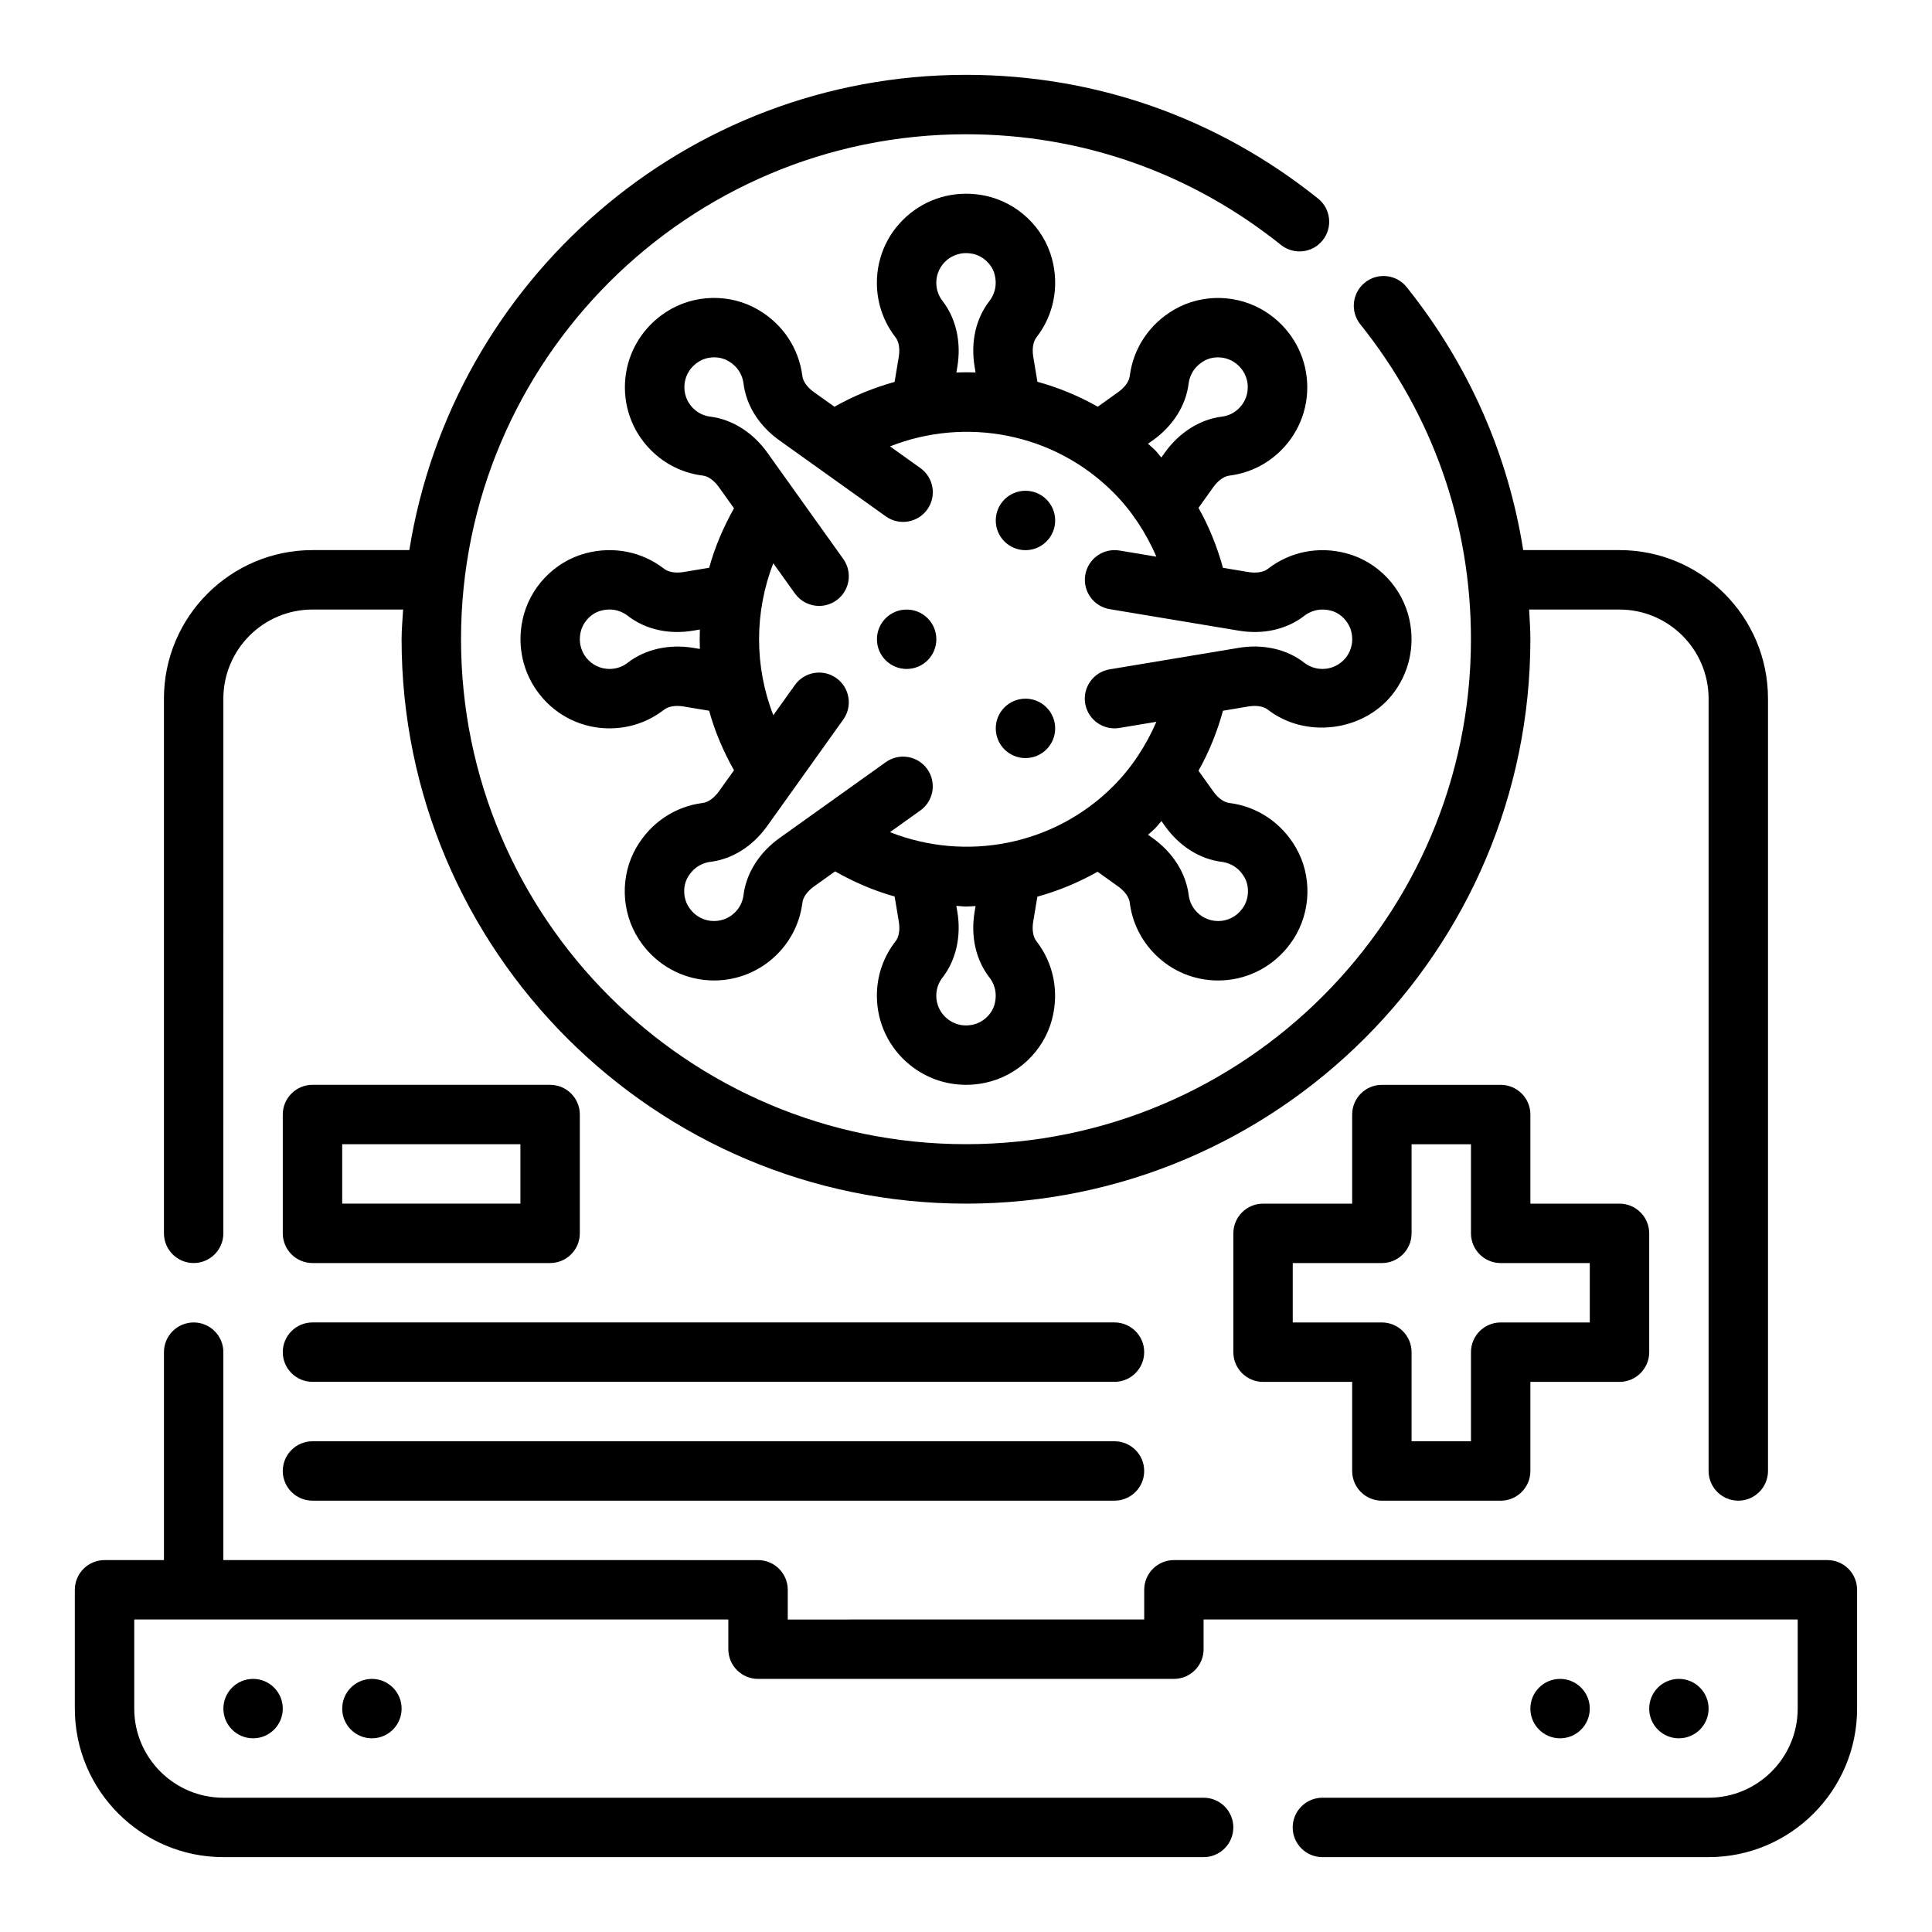 <?xml version="1.0" encoding="UTF-8"?>
<!-- Uploaded to: ICON Repo, www.iconrepo.com, Generator: ICON Repo Mixer Tools -->
<svg fill="#000000" width="800px" height="800px" version="1.1" viewBox="144 144 512 512" xmlns="http://www.w3.org/2000/svg">
 <g>
  <path d="m628.29 557.44h-173.19c-4.344 0-7.871 3.527-7.871 7.871v7.871l-94.465 0.004v-7.871c0-4.344-3.527-7.871-7.871-7.871l-141.7-0.004v-55.105c0-4.344-3.527-7.871-7.871-7.871s-7.871 3.527-7.871 7.871v55.105h-15.746c-4.344 0-7.871 3.527-7.871 7.871v31.488c0 21.703 17.656 39.359 39.359 39.359h259.78c4.344 0 7.871-3.527 7.871-7.871s-3.527-7.871-7.871-7.871h-259.78c-13.02 0-23.617-10.598-23.617-23.617v-23.617h157.44v7.871c0 4.344 3.527 7.871 7.871 7.871h110.21c4.344 0 7.871-3.527 7.871-7.871v-7.871h157.44v23.617c0 13.02-10.598 23.617-23.617 23.617h-102.34c-4.344 0-7.871 3.527-7.871 7.871s3.527 7.871 7.871 7.871h102.34c21.703 0 39.359-17.656 39.359-39.359v-31.488c0.004-4.344-3.523-7.871-7.867-7.871z"/>
  <path d="m195.32 478.72c4.344 0 7.871-3.527 7.871-7.871l0.004-141.7c0-13.02 10.598-23.617 23.617-23.617h24.016c-0.141 2.625-0.402 5.215-0.402 7.875 0 82.477 67.094 149.57 149.57 149.57s149.57-67.094 149.57-149.57c0-2.644-0.188-5.25-0.332-7.871h23.945c13.02 0 23.617 10.598 23.617 23.617v204.67c0 4.344 3.527 7.871 7.871 7.871s7.871-3.527 7.871-7.871v-204.68c0-21.703-17.656-39.359-39.359-39.359h-25.512c-4.008-25.379-14.445-49.137-30.875-69.684-2.715-3.402-7.676-3.945-11.059-1.227-3.402 2.707-3.953 7.668-1.238 11.059 19.184 23.988 29.324 52.848 29.324 83.469 0 73.793-60.031 133.82-133.82 133.82s-133.82-60.031-133.82-133.82 60.031-133.82 133.82-133.82c30.621 0 59.48 10.141 83.469 29.324 3.394 2.707 8.344 2.172 11.059-1.227 2.715-3.394 2.164-8.352-1.227-11.059-26.809-21.457-59.066-32.785-93.301-32.785-74.414 0-136.14 54.688-147.52 125.95h-25.672c-21.703 0-39.359 17.656-39.359 39.359v141.7c0 4.348 3.527 7.875 7.871 7.875z"/>
  <path d="m596.8 596.8c0 4.348-3.527 7.871-7.875 7.871-4.348 0-7.871-3.523-7.871-7.871 0-4.348 3.523-7.875 7.871-7.875 4.348 0 7.875 3.527 7.875 7.875"/>
  <path d="m565.31 596.8c0 4.348-3.527 7.871-7.875 7.871s-7.871-3.523-7.871-7.871c0-4.348 3.523-7.875 7.871-7.875s7.875 3.527 7.875 7.875"/>
  <path d="m250.43 596.8c0 4.348-3.523 7.871-7.871 7.871s-7.871-3.523-7.871-7.871c0-4.348 3.523-7.875 7.871-7.875s7.871 3.527 7.871 7.875"/>
  <path d="m218.94 596.8c0 4.348-3.523 7.871-7.871 7.871-4.348 0-7.871-3.523-7.871-7.871 0-4.348 3.523-7.875 7.871-7.875 4.348 0 7.871 3.527 7.871 7.875"/>
  <path d="m510.21 541.7h31.488c4.344 0 7.871-3.527 7.871-7.871v-23.617h23.617c4.344 0 7.871-3.527 7.871-7.871v-31.488c0-4.344-3.527-7.871-7.871-7.871h-23.617v-23.617c0-4.344-3.527-7.871-7.871-7.871h-31.488c-4.344 0-7.871 3.527-7.871 7.871v23.617h-23.617c-4.344 0-7.871 3.527-7.871 7.871v31.488c0 4.344 3.527 7.871 7.871 7.871h23.617v23.617c0 4.344 3.527 7.871 7.871 7.871zm-23.617-47.234v-15.742h23.617c4.344 0 7.871-3.527 7.871-7.871v-23.617h15.742v23.617c0 4.344 3.527 7.871 7.871 7.871h23.617v15.742h-23.617c-4.344 0-7.871 3.527-7.871 7.871v23.617h-15.742v-23.617c0-4.344-3.527-7.871-7.871-7.871z"/>
  <path d="m226.81 478.72h62.977c4.344 0 7.871-3.527 7.871-7.871v-31.488c0-4.344-3.527-7.871-7.871-7.871h-62.977c-4.344 0-7.871 3.527-7.871 7.871v31.488c0 4.344 3.527 7.871 7.871 7.871zm7.875-31.488h47.23v15.742h-47.23z"/>
  <path d="m439.36 494.46h-212.55c-4.344 0-7.871 3.527-7.871 7.871s3.527 7.871 7.871 7.871h212.54c4.344 0 7.871-3.527 7.871-7.871 0.004-4.344-3.523-7.871-7.867-7.871z"/>
  <path d="m439.36 525.95h-212.55c-4.344 0-7.871 3.527-7.871 7.871s3.527 7.871 7.871 7.871h212.54c4.344 0 7.871-3.527 7.871-7.871 0.004-4.344-3.523-7.871-7.867-7.871z"/>
  <path d="m474.82 331.22c2.117-0.348 4.039-0.039 5.156 0.836 9.832 7.652 25.023 5.879 32.867-3.824 4.512-5.582 6.211-12.871 4.676-19.988-1.828-8.492-8.398-15.414-16.742-17.617-7.312-1.938-14.902-0.441-20.766 4.117-1.148 0.898-3.055 1.211-5.195 0.852l-6.715-1.117c-1.543-5.566-3.668-10.895-6.488-15.887l3.914-5.481c1.242-1.738 2.824-2.883 4.234-3.062 5.258-0.652 10.02-2.984 13.762-6.723 5.078-5.078 7.543-12.074 6.785-19.207-0.762-7.141-4.707-13.5-10.832-17.453-7.297-4.707-16.84-4.945-24.293-0.613-6.559 3.801-10.848 10.219-11.785 17.594-0.18 1.457-1.309 3.016-3.07 4.273l-5.406 3.863c-5.086-2.875-10.453-5.086-15.996-6.613l-1.094-6.574c-0.355-2.148-0.047-4.047 0.844-5.195 4.566-5.871 6.07-13.445 4.125-20.773-2.211-8.344-9.125-14.918-17.609-16.742-7.133-1.527-14.414 0.164-19.996 4.676-5.609 4.504-8.812 11.203-8.812 18.383 0 5.297 1.723 10.312 4.969 14.484 0.875 1.125 1.18 3.055 0.828 5.164l-1.102 6.621c-5.488 1.52-10.84 3.691-15.941 6.582l-5.434-3.883c-1.77-1.258-2.891-2.816-3.07-4.266-0.93-7.383-5.219-13.793-11.777-17.602-7.457-4.328-16.98-4.109-24.285 0.613-6.125 3.945-10.066 10.305-10.832 17.445-0.762 7.141 1.707 14.145 6.777 19.207 3.738 3.746 8.5 6.078 13.77 6.731 1.41 0.172 2.992 1.316 4.234 3.062l4 5.598c-2.824 5.031-5.078 10.289-6.582 15.762l-6.738 1.125c-2.133 0.355-4.039 0.047-5.195-0.844-5.871-4.566-13.453-6.062-20.773-4.125-8.344 2.211-14.926 9.125-16.742 17.609-1.535 7.125 0.164 14.414 4.676 19.996 4.492 5.598 11.191 8.801 18.371 8.801 5.297 0 10.312-1.723 14.484-4.969 1.125-0.875 3.047-1.188 5.164-0.828l6.746 1.125c1.504 5.481 3.754 10.746 6.59 15.777l-3.992 5.582c-1.25 1.746-2.852 2.898-4.273 3.078-7.375 0.93-13.793 5.227-17.602 11.785-4.328 7.461-4.094 16.996 0.613 24.293 3.945 6.117 10.305 10.066 17.445 10.832 0.852 0.086 1.699 0.133 2.543 0.133 6.234 0 12.203-2.449 16.68-6.918 3.746-3.754 6.07-8.516 6.723-13.762 0.172-1.41 1.324-2.992 3.062-4.234l5.59-3.992c5.062 2.867 10.328 5.141 15.777 6.652l1.109 6.66c0.355 2.109 0.039 4.039-0.82 5.148-3.269 4.172-4.992 9.188-4.992 14.484 0 7.18 3.203 13.879 8.793 18.383 4.242 3.422 9.461 5.234 14.84 5.234 1.707 0 3.441-0.18 5.148-0.551 8.492-1.828 15.414-8.398 17.617-16.742 1.945-7.336 0.441-14.91-4.117-20.766-0.898-1.156-1.203-3.055-0.852-5.195l1.102-6.606c5.527-1.527 10.871-3.738 15.949-6.606l5.465 3.906c1.738 1.242 2.883 2.824 3.062 4.234 0.652 5.25 2.984 10.004 6.731 13.762 4.465 4.473 10.43 6.918 16.672 6.918 0.844 0 1.691-0.047 2.543-0.133 7.141-0.762 13.492-4.715 17.445-10.832 4.707-7.297 4.953-16.832 0.613-24.301-3.809-6.559-10.227-10.848-17.602-11.777-1.449-0.18-3.008-1.301-4.266-3.07l-3.914-5.481c2.824-4.992 4.953-10.328 6.496-15.895zm-25.355-70.492c5.406-3.863 8.801-9.227 9.539-15.113 0.18-1.449 0.953-4.148 4.07-5.961 2.312-1.355 5.543-1.242 7.848 0.234 2.883 1.859 3.566 4.488 3.707 5.887 0.25 2.379-0.566 4.715-2.266 6.406-1.574 1.574-3.352 2.086-4.574 2.234-5.785 0.715-11.289 4.195-15.098 9.531l-0.922 1.289c-0.582-0.621-1.062-1.332-1.668-1.938-0.605-0.605-1.25-1.133-1.875-1.707zm-55.691-36.977c-0.75-0.957-1.648-2.582-1.648-4.809 0-2.394 1.07-4.629 2.938-6.133 1.094-0.875 3.441-2.242 6.785-1.535 2.676 0.574 5.031 2.785 5.715 5.383 0.922 3.481-0.441 5.934-1.34 7.094-3.629 4.684-5.031 10.871-3.938 17.438l0.25 1.512c-1.691-0.062-3.387-0.055-5.078 0.008l0.25-1.52c1.086-6.477-0.344-12.824-3.934-17.438zm-66 91.945c-6.445-1.07-12.816 0.348-17.43 3.938-0.961 0.75-2.582 1.645-4.809 1.645-2.394 0-4.629-1.07-6.133-2.938-0.883-1.094-2.258-3.434-1.535-6.785 0.574-2.676 2.785-5.031 5.383-5.715 3.473-0.93 5.934 0.441 7.094 1.34 4.684 3.637 10.895 5.047 17.438 3.938l1.691-0.285c-0.062 1.715-0.062 3.426 0 5.141zm78.461 87.375c0.898 1.148 2.258 3.598 1.332 7.086-0.684 2.598-3.039 4.809-5.723 5.383-3.344 0.73-5.684-0.652-6.777-1.535-1.871-1.504-2.941-3.742-2.941-6.133 0-2.227 0.898-3.848 1.652-4.816 3.582-4.598 5.008-10.949 3.93-17.414l-0.27-1.582c0.844 0.031 1.684 0.18 2.527 0.18 0.859 0 1.707-0.094 2.566-0.125l-0.25 1.52c-1.086 6.559 0.316 12.742 3.953 17.438zm46.469-40.203c3.863 5.414 9.234 8.801 15.113 9.539 1.449 0.18 4.148 0.953 5.961 4.062 1.348 2.32 1.25 5.559-0.227 7.856-1.859 2.883-4.488 3.566-5.887 3.715-2.394 0.25-4.723-0.574-6.406-2.258-1.574-1.574-2.086-3.363-2.242-4.574-0.715-5.785-4.195-11.297-9.531-15.098l-1.242-0.891c0.621-0.574 1.281-1.102 1.883-1.699 0.605-0.605 1.086-1.309 1.668-1.938zm-13.723-10.488c-15.734 15.742-39.102 20.051-59.125 12.148l8.039-5.738c3.543-2.527 4.359-7.445 1.836-10.98-2.535-3.543-7.453-4.352-10.98-1.836l-28.184 20.129c-5.344 3.816-8.816 9.32-9.531 15.105-0.219 1.738-0.992 3.32-2.234 4.566-1.691 1.691-4.023 2.512-6.414 2.266-1.402-0.148-4.031-0.828-5.887-3.707-1.48-2.297-1.582-5.535-0.227-7.856 1.812-3.117 4.512-3.891 5.953-4.07 5.879-0.738 11.242-4.125 15.121-9.539l20.129-28.184c2.527-3.535 1.707-8.453-1.836-10.98-3.535-2.519-8.453-1.707-10.98 1.836l-5.723 8.004c-5.031-12.91-5.031-27.355 0-40.266l5.723 8.004c1.535 2.148 3.961 3.297 6.414 3.297 1.582 0 3.18-0.48 4.566-1.465 3.543-2.527 4.359-7.445 1.836-10.98l-20.129-28.184c-3.809-5.336-9.32-8.816-15.098-9.531-1.219-0.156-3-0.66-4.582-2.242-1.691-1.691-2.512-4.031-2.258-6.406 0.148-1.402 0.828-4.031 3.707-5.887 2.305-1.488 5.535-1.582 7.856-0.227 3.117 1.801 3.883 4.504 4.062 5.961 0.746 5.887 4.133 11.25 9.539 15.105l28.184 20.129c3.527 2.527 8.453 1.699 10.98-1.828 2.527-3.535 1.707-8.453-1.828-10.98l-8.047-5.746c20.027-7.894 43.383-3.598 59.133 12.148 4.953 4.953 8.73 10.777 11.461 17.082l-9.785-1.629c-4.305-0.707-8.344 2.188-9.062 6.473-0.715 4.289 2.18 8.344 6.473 9.062l34.156 5.691c6.551 1.102 12.754-0.309 17.438-3.945 1.156-0.891 3.621-2.25 7.086-1.332 2.598 0.684 4.809 3.039 5.383 5.723 0.723 3.344-0.652 5.684-1.535 6.777-1.52 1.859-3.754 2.93-6.148 2.93-2.227 0-3.848-0.898-4.816-1.645-4.598-3.59-10.941-5.031-17.422-3.938l-34.164 5.691c-4.281 0.715-7.188 4.769-6.473 9.062 0.648 3.84 3.984 6.574 7.766 6.574 0.426 0 0.867-0.031 1.309-0.109l9.793-1.629c-2.742 6.312-6.519 12.137-11.473 17.094z"/>
  <path d="m423.63 281.93c0 4.348-3.523 7.871-7.871 7.871-4.348 0-7.871-3.523-7.871-7.871 0-4.348 3.523-7.871 7.871-7.871 4.348 0 7.871 3.523 7.871 7.871"/>
  <path d="m423.63 337.03c0 4.348-3.523 7.871-7.871 7.871-4.348 0-7.871-3.523-7.871-7.871s3.523-7.875 7.871-7.875c4.348 0 7.871 3.527 7.871 7.875"/>
  <path d="m392.14 313.41c0 4.348-3.523 7.871-7.871 7.871-4.348 0-7.871-3.523-7.871-7.871 0-4.348 3.523-7.871 7.871-7.871 4.348 0 7.871 3.523 7.871 7.871"/>
 </g>
</svg>